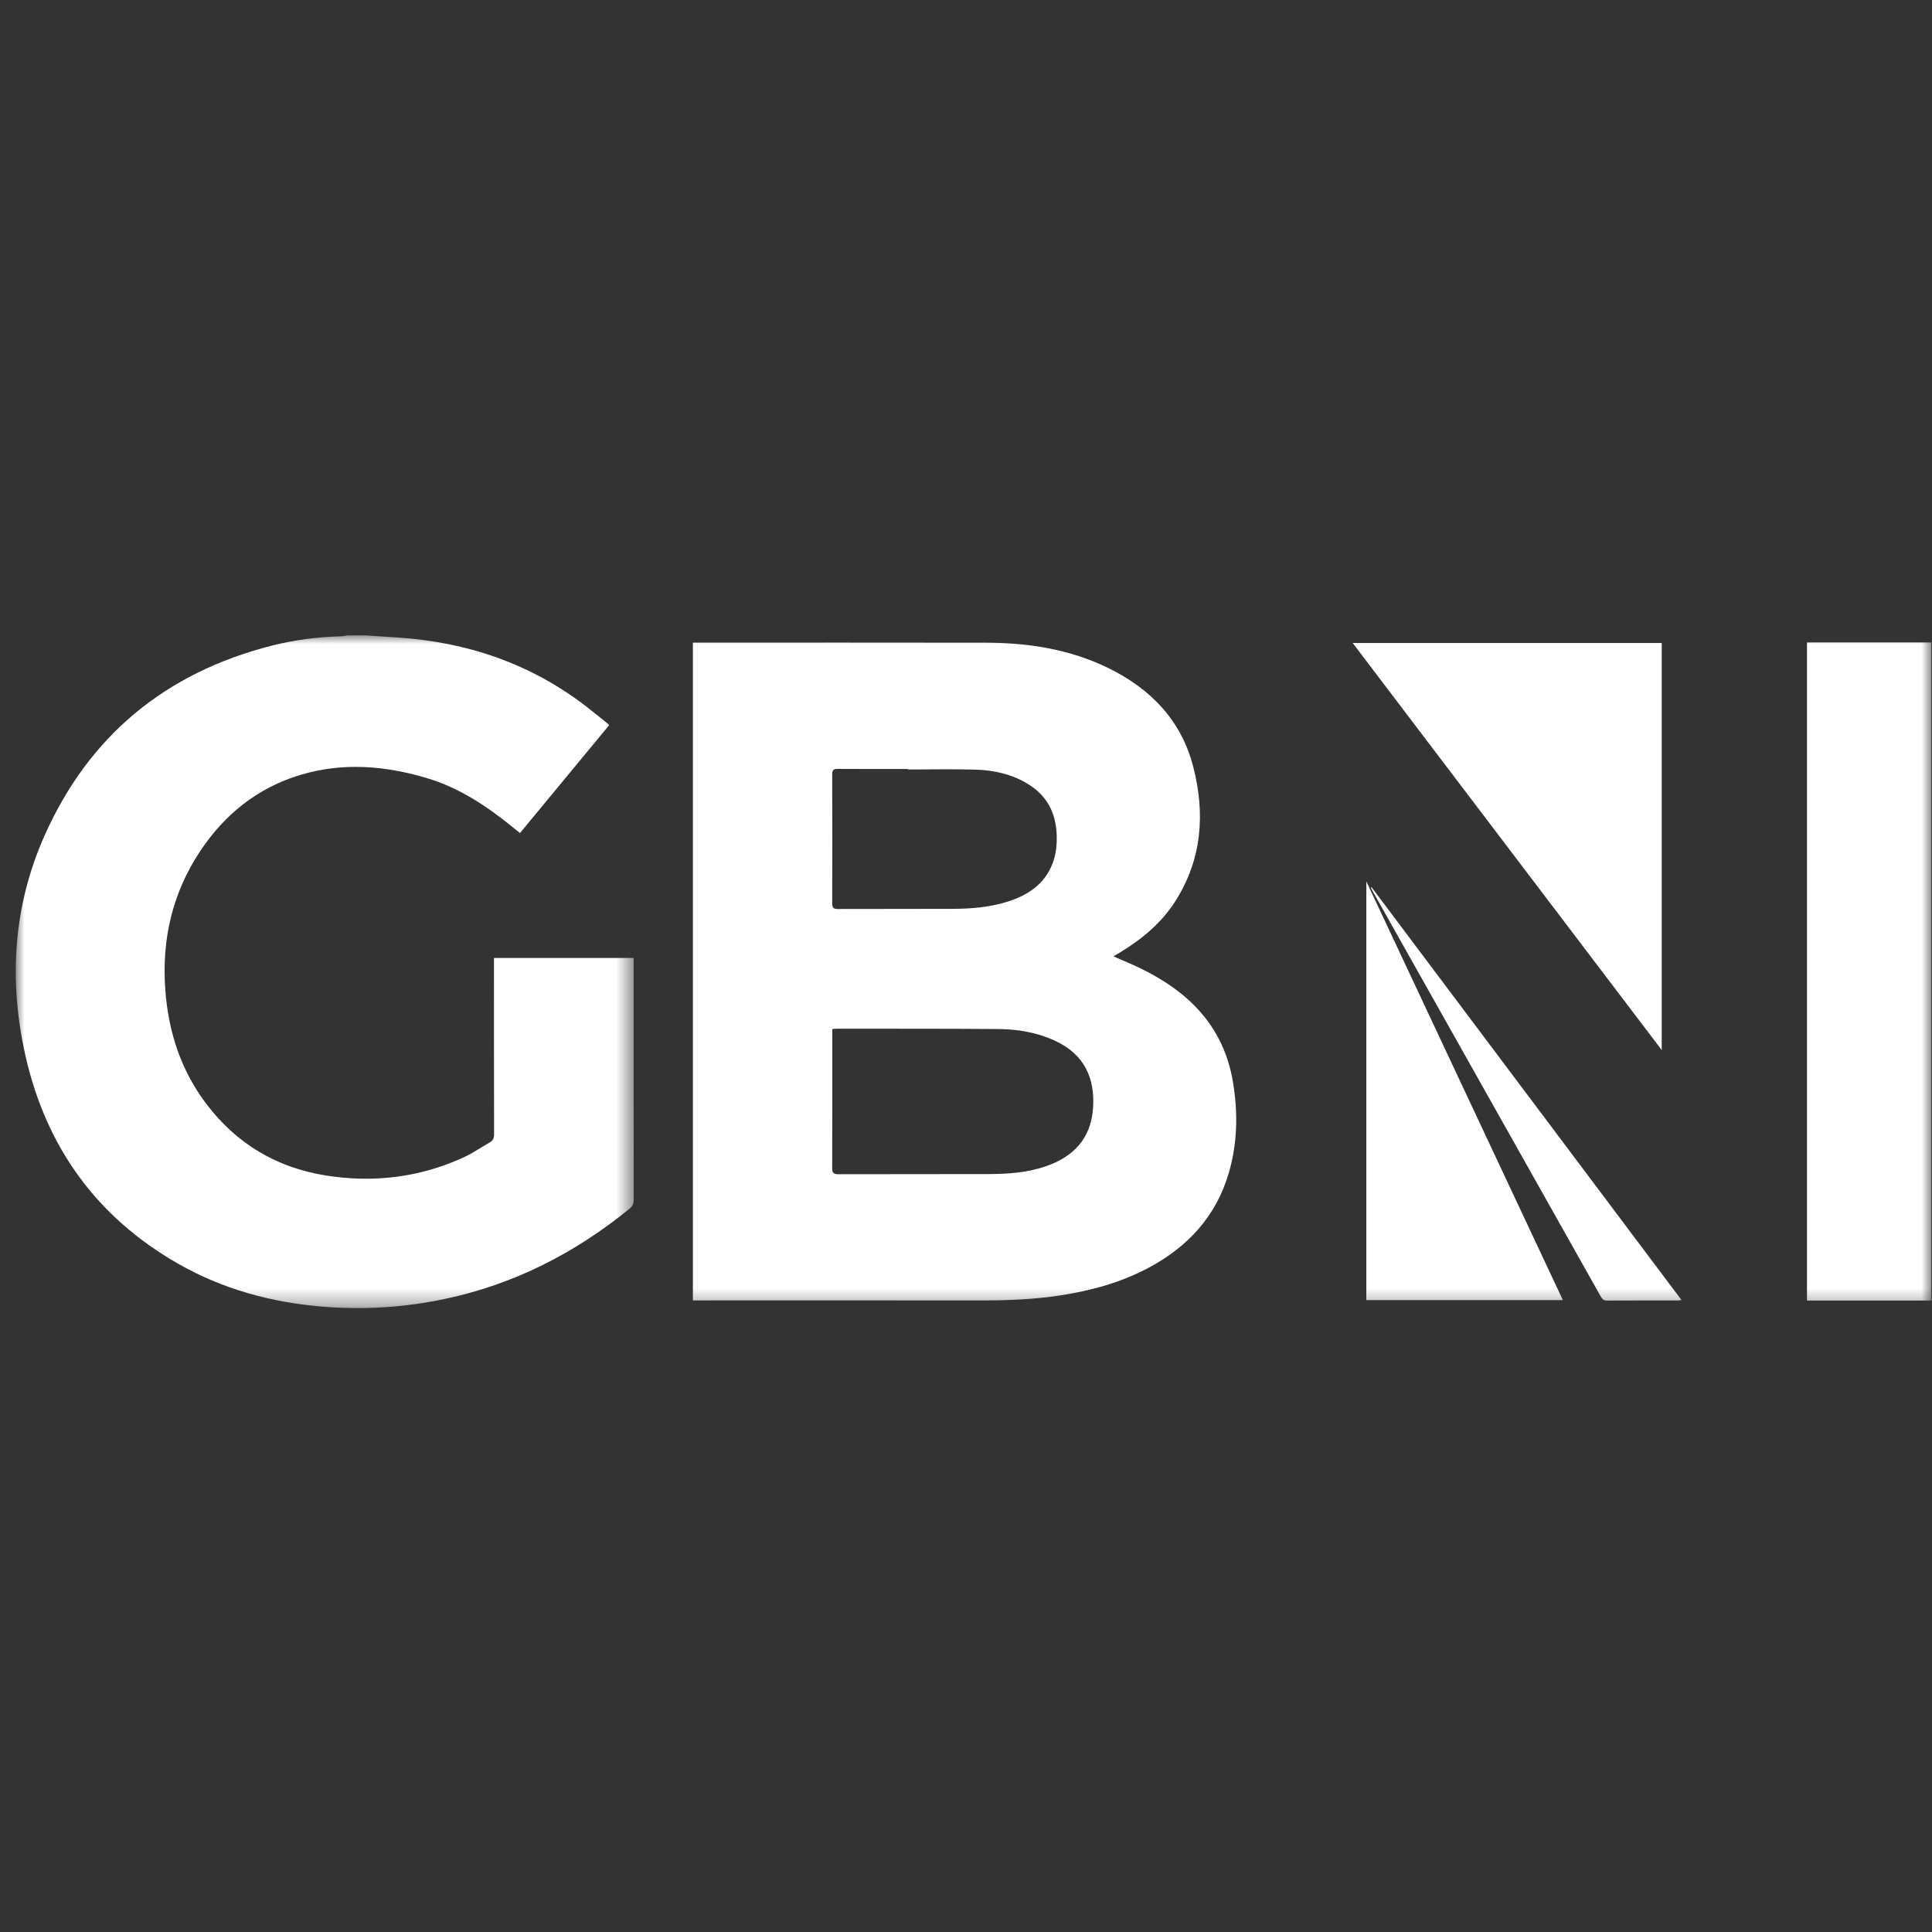 <?xml version="1.0" encoding="UTF-8"?>
<svg width="111px" height="111px" viewBox="0 0 111 111" version="1.1" xmlns="http://www.w3.org/2000/svg" xmlns:xlink="http://www.w3.org/1999/xlink">
    <rect x="0" y="0" width="111" height="111" fill="#333333" stroke="none"/>
    <title>Logo_GBNews</title>
    <defs>
        <polygon id="path-1" points="0 0 35.505 0 35.505 38.647 0 38.647"></polygon>
        <polygon id="path-3" points="0 38.647 110.059 38.647 110.059 0 0 0"></polygon>
    </defs>
    <g id="Vivid-Website-2024" stroke="none" stroke-width="1" fill="none" fill-rule="evenodd">
        <g id="Spec-Home-Desktop" transform="translate(-1169, -3199)">
            <g id="Section-Client-Logos" transform="translate(156, 3048)">
                <g id="Logo_GBNews" transform="translate(1013.905, 187.507)">
                    <g id="Group-12" transform="translate(-0, 0)">
                        <g id="Group-3" transform="translate(0, 0)">
                            <mask id="mask-2" fill="white">
                                <use xlink:href="#path-1"></use>
                            </mask>
                            <g id="Clip-2"></g>
                            <path d="M20.136,0 C20.744,0.041 21.352,0.081 21.96,0.121 C25.944,0.387 29.577,1.621 32.767,4.075 C33.191,4.402 33.604,4.743 34.022,5.078 C34.043,5.095 34.058,5.121 34.089,5.161 C32.39,7.217 30.69,9.273 28.97,11.354 C28.841,11.251 28.724,11.157 28.608,11.062 C27.109,9.84 25.518,8.768 23.648,8.206 C21.236,7.482 18.792,7.278 16.346,8.016 C13.9,8.755 12.008,10.271 10.599,12.39 C8.997,14.798 8.384,17.465 8.591,20.342 C8.764,22.75 9.477,24.963 10.936,26.898 C12.664,29.19 14.964,30.567 17.781,31.023 C20.52,31.466 23.184,31.153 25.723,29.993 C26.249,29.752 26.731,29.412 27.237,29.127 C27.428,29.019 27.483,28.875 27.482,28.658 C27.474,25.416 27.476,22.174 27.475,18.932 C27.475,18.808 27.475,18.684 27.475,18.531 L35.501,18.531 L35.501,18.873 C35.501,23.391 35.499,27.909 35.505,32.426 C35.505,32.648 35.441,32.792 35.267,32.934 C32.133,35.488 28.629,37.28 24.666,38.119 C22.326,38.615 19.963,38.761 17.577,38.56 C14.668,38.315 11.905,37.563 9.36,36.115 C4.659,33.44 1.742,29.405 0.556,24.138 C-0.417,19.814 -0.153,15.548 1.666,11.476 C4.23,5.734 8.631,2.142 14.691,0.592 C15.997,0.258 17.332,0.088 18.681,0.051 C18.804,0.048 18.925,0.018 19.047,0 L20.136,0 Z" id="Fill-1" fill="#FFFFFF" mask="url(#mask-2)"></path>
                        </g>
                        <mask id="mask-4" fill="white">
                            <use xlink:href="#path-3"></use>
                        </mask>
                        <g id="Clip-5"></g>
                        <polygon id="Fill-4" fill="#FFFFFF" mask="url(#mask-4)" points="102.913 38.214 110.059 38.214 110.059 0.403 102.913 0.403"></polygon>
                        <path d="M55.701,0.417 C58.139,0.421 60.516,0.78 62.736,1.857 C65.173,3.041 66.95,4.848 67.645,7.526 C68.348,10.235 68.159,12.871 66.607,15.293 C65.822,16.519 64.729,17.426 63.5,18.179 C63.372,18.257 63.243,18.336 63.07,18.441 C63.434,18.598 63.754,18.733 64.071,18.874 C65.354,19.444 66.553,20.144 67.574,21.125 C68.875,22.376 69.644,23.907 69.937,25.682 C70.227,27.445 70.193,29.199 69.682,30.92 C68.953,33.373 67.358,35.105 65.145,36.299 C63.539,37.166 61.807,37.642 60.014,37.918 C58.5,38.152 56.976,38.209 55.446,38.207 C50.059,38.201 44.672,38.205 39.285,38.205 L38.904,38.205 L38.904,0.414 L39.225,0.414 C44.717,0.414 50.209,0.406 55.701,0.417 Z M46.913,22.613 L46.913,22.954 C46.913,25.504 46.917,28.054 46.907,30.604 C46.906,30.885 46.991,30.957 47.264,30.956 C50.137,30.947 53.011,30.956 55.885,30.947 C56.994,30.943 58.097,30.871 59.161,30.508 C60.773,29.956 61.781,28.906 61.896,27.135 C62.005,25.44 61.401,24.073 59.722,23.294 C58.691,22.815 57.59,22.624 56.469,22.615 C53.376,22.59 50.282,22.599 47.189,22.596 C47.114,22.596 47.038,22.605 46.913,22.613 Z M47.221,7.669 C46.99,7.668 46.908,7.73 46.908,7.974 C46.916,10.448 46.917,12.922 46.908,15.395 C46.907,15.649 46.984,15.719 47.234,15.718 L50.543,15.714 L53.851,15.709 C54.941,15.704 56.024,15.614 57.069,15.268 C58.183,14.898 59.096,14.288 59.552,13.144 C59.776,12.583 59.83,11.993 59.803,11.394 C59.746,10.169 59.231,9.205 58.181,8.553 C57.255,7.977 56.222,7.744 55.155,7.712 C54.831,7.702 54.506,7.696 54.182,7.694 L53.208,7.692 L52.234,7.698 L51.26,7.702 L51.26,7.674 L49.241,7.675 L47.221,7.669 Z" id="Combined-Shape" fill="#FFFFFF" mask="url(#mask-4)"></path>
                        <path d="M76.809,0.433 L94.567,0.433 L94.567,23.822 C88.635,16.009 82.742,8.247 76.809,0.433" id="Fill-7" fill="#FFFFFF" mask="url(#mask-4)"></path>
                        <path d="M77.595,14.13 C81.369,22.171 85.121,30.166 88.888,38.19 L77.595,38.19 L77.595,14.13 Z" id="Fill-8" fill="#FFFFFF" mask="url(#mask-4)"></path>
                        <path d="M77.897,14.469 C83.824,22.363 89.751,30.258 95.702,38.184 C95.604,38.195 95.536,38.21 95.468,38.21 C94.121,38.211 92.775,38.207 91.429,38.215 C91.25,38.216 91.16,38.152 91.075,38 C86.703,30.227 82.327,22.456 77.952,14.684 C77.917,14.622 77.888,14.557 77.856,14.493 C77.87,14.485 77.883,14.477 77.897,14.469" id="Fill-9" fill="#FFFFFF" mask="url(#mask-4)"></path>
                    </g>
                </g>
            </g>
        </g>
        <g id="V-Truck-Artwork-Jura-2-outline"></g>
    </g>
</svg>